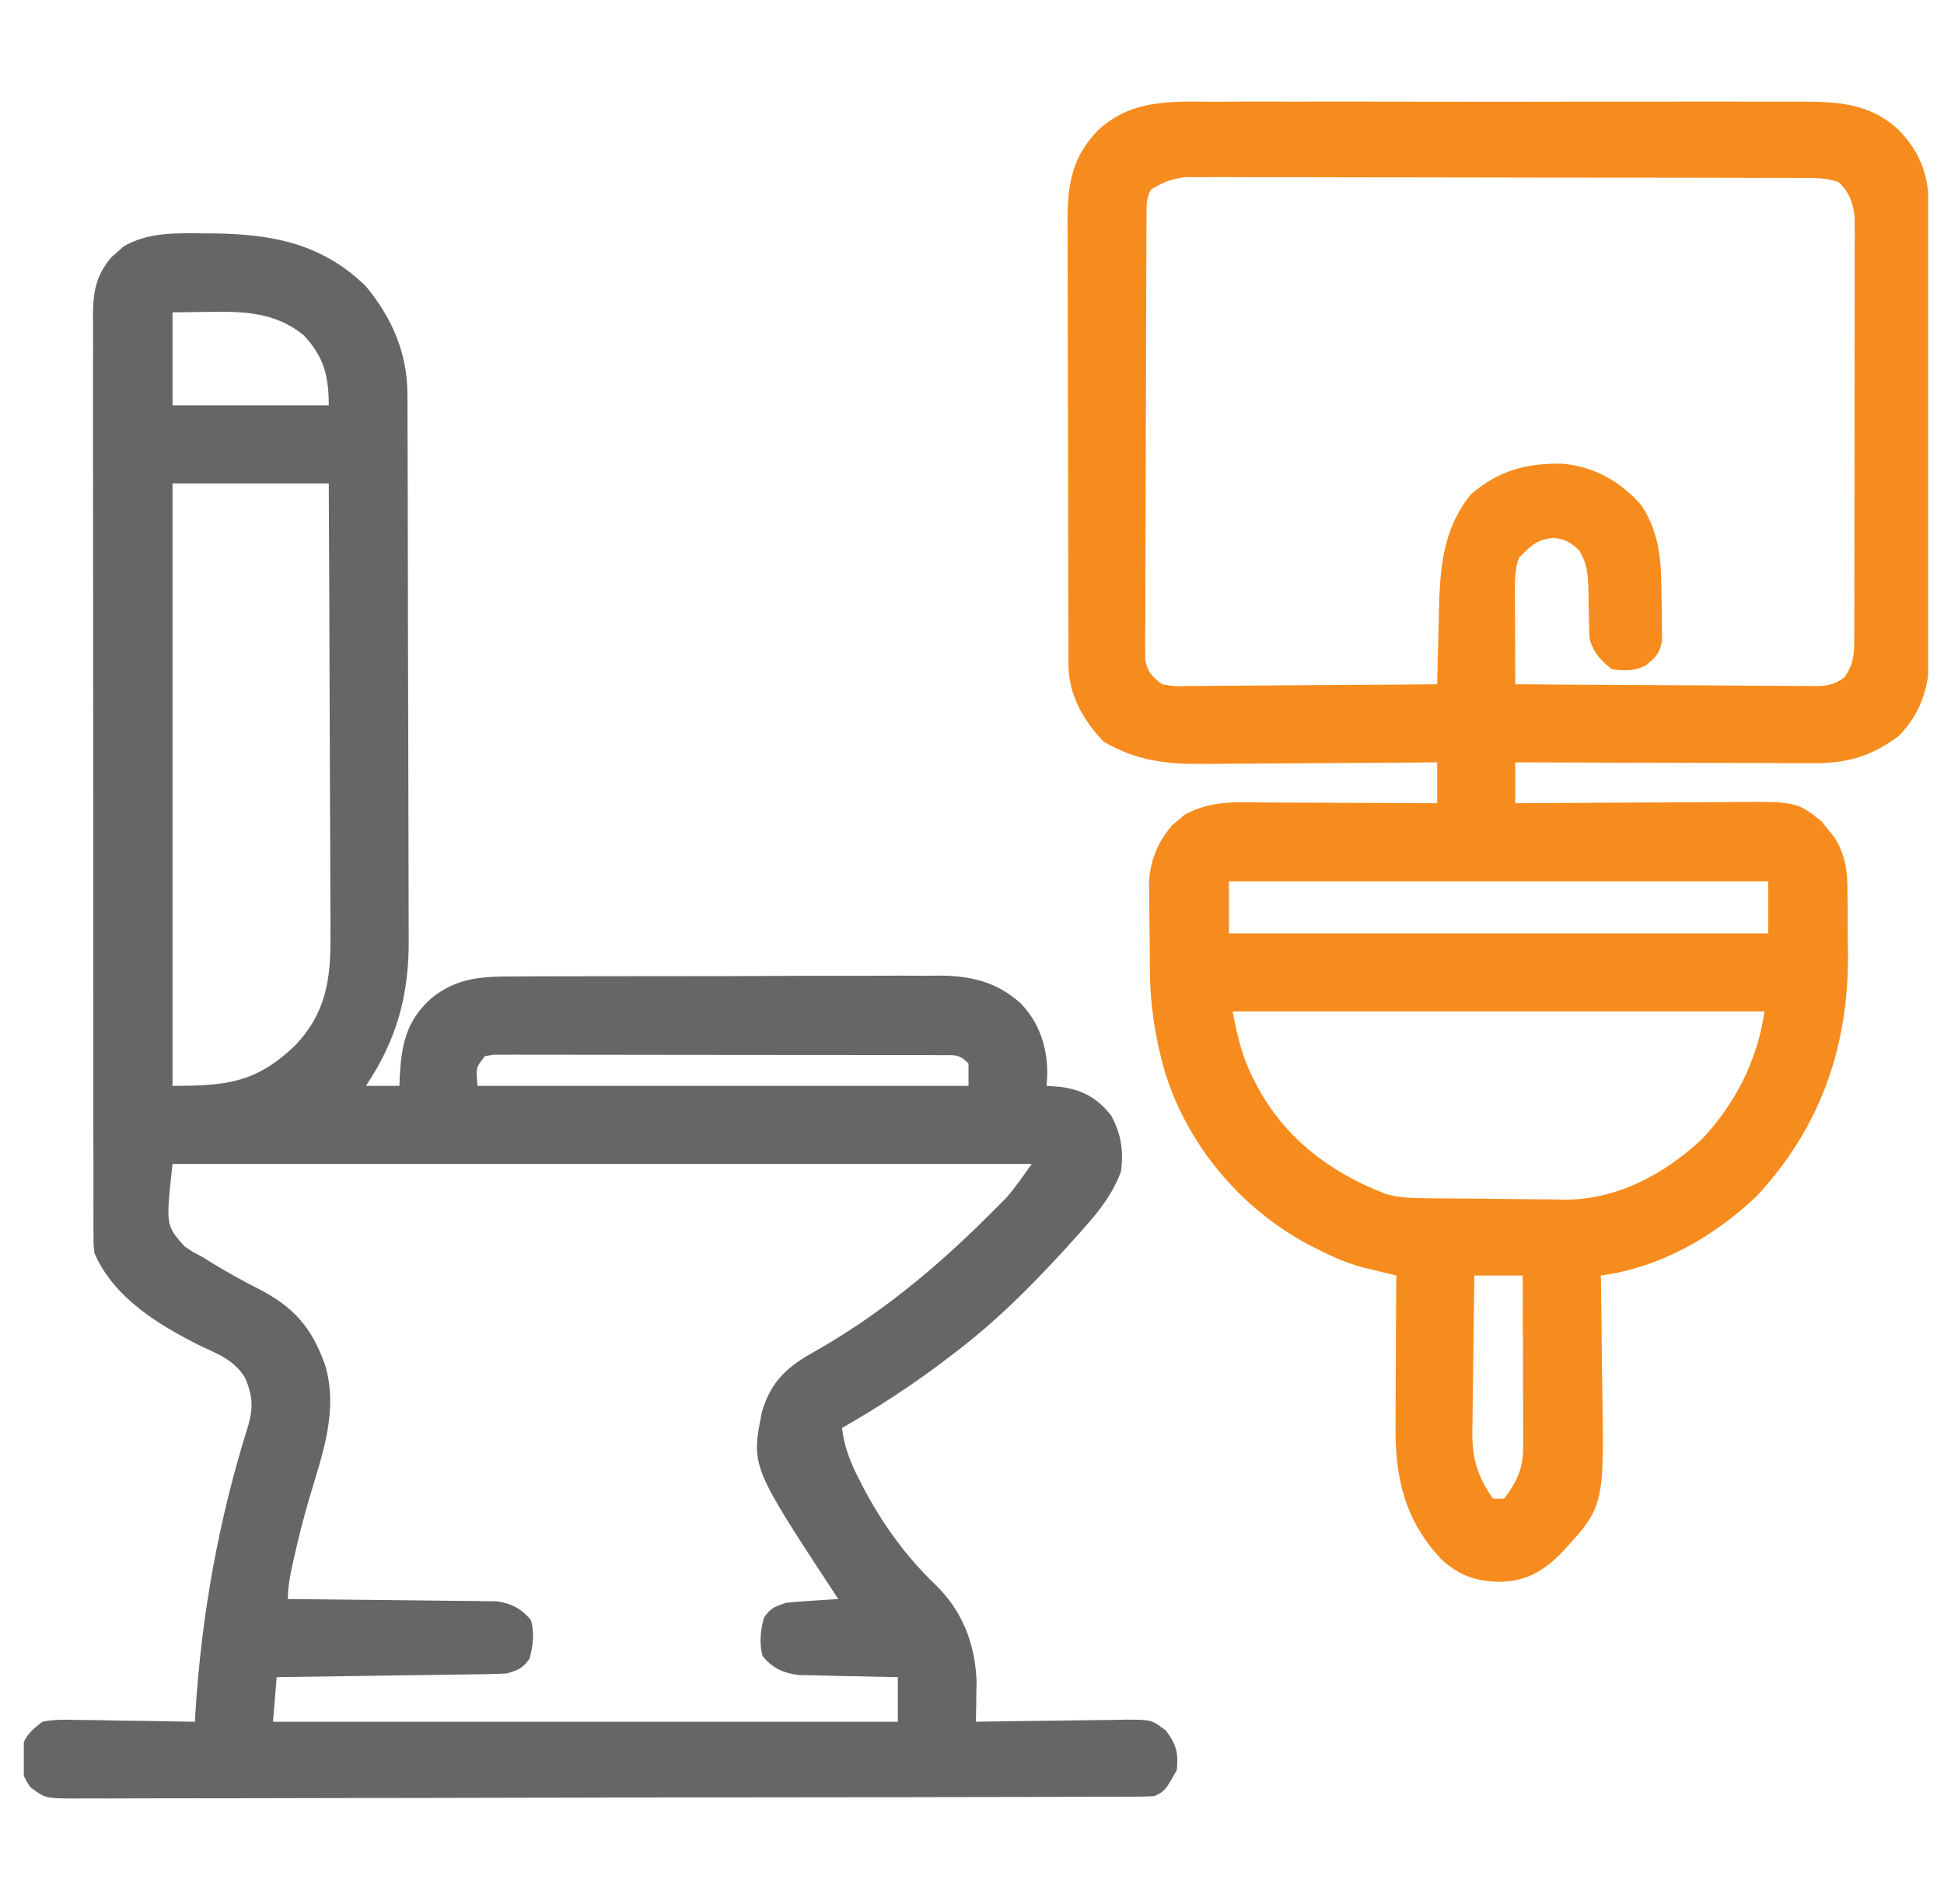 <svg width="49" height="48" viewBox="0 0 49 48" fill="none" xmlns="http://www.w3.org/2000/svg">
<g clip-path="url(#clip0_1133_18275)">
<path d="M5.123 5.883C5.218 5.883 5.314 5.884 5.413 5.885C6.896 5.905 8.132 6.152 9.224 7.219C9.874 8.005 10.266 8.897 10.269 9.916C10.27 9.98 10.27 10.044 10.271 10.109C10.271 10.323 10.272 10.537 10.272 10.75C10.273 10.903 10.273 11.057 10.274 11.21C10.276 11.713 10.277 12.217 10.278 12.72C10.278 12.894 10.279 13.068 10.279 13.241C10.281 14.057 10.282 14.874 10.283 15.69C10.284 16.63 10.286 17.571 10.29 18.511C10.293 19.239 10.294 19.967 10.295 20.695C10.295 21.129 10.296 21.563 10.298 21.997C10.3 22.406 10.301 22.815 10.3 23.224C10.3 23.374 10.3 23.523 10.302 23.672C10.313 25.074 10.006 26.203 9.224 27.375C9.503 27.375 9.781 27.375 10.068 27.375C10.07 27.302 10.073 27.23 10.075 27.155C10.12 26.341 10.233 25.754 10.847 25.189C11.531 24.612 12.222 24.615 13.079 24.617C13.202 24.616 13.325 24.615 13.452 24.614C13.788 24.612 14.124 24.612 14.46 24.612C14.741 24.612 15.022 24.611 15.303 24.611C15.967 24.609 16.631 24.609 17.295 24.609C17.978 24.61 18.661 24.608 19.344 24.604C19.932 24.601 20.52 24.6 21.108 24.601C21.458 24.601 21.809 24.6 22.159 24.598C22.55 24.596 22.942 24.597 23.333 24.599C23.448 24.597 23.563 24.596 23.681 24.595C24.472 24.602 25.11 24.749 25.715 25.282C26.191 25.77 26.395 26.379 26.398 27.053C26.392 27.159 26.387 27.265 26.381 27.375C26.491 27.383 26.601 27.39 26.715 27.398C27.277 27.471 27.65 27.671 28.009 28.125C28.258 28.584 28.324 29.008 28.256 29.531C28.057 30.073 27.728 30.506 27.347 30.932C27.269 31.02 27.269 31.02 27.189 31.111C26.221 32.194 25.2 33.249 24.037 34.125C23.959 34.185 23.959 34.185 23.88 34.245C23.03 34.896 22.152 35.467 21.224 36C21.277 36.468 21.429 36.85 21.64 37.266C21.673 37.331 21.706 37.396 21.74 37.463C22.228 38.399 22.828 39.234 23.592 39.965C24.258 40.615 24.576 41.441 24.615 42.372C24.613 42.495 24.611 42.617 24.609 42.744C24.608 42.84 24.608 42.84 24.607 42.938C24.605 43.094 24.602 43.25 24.599 43.406C24.655 43.405 24.71 43.404 24.767 43.403C25.343 43.393 25.92 43.386 26.496 43.38C26.711 43.378 26.926 43.375 27.141 43.371C27.451 43.365 27.76 43.362 28.069 43.36C28.165 43.358 28.261 43.356 28.36 43.353C29.03 43.353 29.03 43.353 29.392 43.632C29.651 43.99 29.705 44.18 29.662 44.625C29.366 45.148 29.366 45.148 29.099 45.281C28.946 45.29 28.793 45.294 28.64 45.294C28.493 45.295 28.493 45.295 28.344 45.295C28.235 45.295 28.127 45.296 28.016 45.296C27.901 45.296 27.787 45.296 27.669 45.297C27.351 45.298 27.033 45.298 26.715 45.299C26.372 45.3 26.029 45.301 25.686 45.302C24.858 45.304 24.029 45.305 23.201 45.306C22.967 45.307 22.733 45.307 22.499 45.308C21.047 45.31 19.596 45.312 18.144 45.313C17.807 45.313 17.471 45.314 17.135 45.314C17.051 45.314 16.968 45.314 16.881 45.314C15.527 45.315 14.172 45.319 12.817 45.322C11.426 45.326 10.036 45.329 8.646 45.329C7.865 45.329 7.084 45.331 6.303 45.334C5.638 45.336 4.973 45.337 4.308 45.336C3.969 45.336 3.63 45.336 3.29 45.338C2.923 45.341 2.555 45.34 2.187 45.338C2.08 45.34 1.972 45.341 1.861 45.342C1.14 45.335 1.14 45.335 0.768 45.058C0.586 44.793 0.536 44.662 0.541 44.344C0.54 44.266 0.538 44.189 0.537 44.109C0.63 43.758 0.782 43.629 1.068 43.406C1.365 43.343 1.653 43.352 1.955 43.36C2.039 43.361 2.124 43.362 2.211 43.362C2.481 43.365 2.75 43.371 3.019 43.377C3.202 43.379 3.385 43.381 3.568 43.383C4.016 43.389 4.464 43.397 4.912 43.406C4.916 43.343 4.919 43.28 4.923 43.215C5.077 40.716 5.509 38.312 6.262 35.92C6.386 35.473 6.363 35.167 6.181 34.743C5.923 34.309 5.539 34.155 5.094 33.949C4.03 33.424 2.874 32.732 2.381 31.594C2.357 31.392 2.357 31.392 2.357 31.168C2.356 31.083 2.356 30.998 2.355 30.91C2.355 30.817 2.356 30.723 2.356 30.627C2.356 30.528 2.355 30.428 2.355 30.326C2.354 29.991 2.354 29.657 2.355 29.323C2.354 29.083 2.354 28.844 2.353 28.605C2.352 28.021 2.352 27.438 2.352 26.855C2.352 26.381 2.352 25.907 2.352 25.433C2.352 25.332 2.352 25.332 2.352 25.229C2.352 25.092 2.351 24.955 2.351 24.818C2.35 23.533 2.351 22.247 2.351 20.962C2.352 19.787 2.351 18.611 2.349 17.435C2.347 16.228 2.346 15.021 2.347 13.814C2.347 13.136 2.346 12.459 2.345 11.781C2.344 11.144 2.344 10.506 2.345 9.869C2.346 9.635 2.345 9.401 2.345 9.167C2.344 8.848 2.344 8.528 2.346 8.209C2.345 8.116 2.344 8.023 2.343 7.928C2.348 7.35 2.422 6.941 2.807 6.485C2.857 6.441 2.908 6.397 2.961 6.351C3.01 6.307 3.06 6.262 3.111 6.215C3.729 5.852 4.429 5.876 5.123 5.883ZM4.349 7.875C4.349 8.648 4.349 9.422 4.349 10.219C5.649 10.219 6.948 10.219 8.287 10.219C8.287 9.479 8.163 8.99 7.65 8.447C6.938 7.865 6.12 7.846 5.234 7.863C4.942 7.867 4.65 7.871 4.349 7.875ZM4.349 12.187C4.349 17.199 4.349 22.211 4.349 27.375C5.743 27.375 6.462 27.286 7.435 26.361C8.219 25.537 8.342 24.681 8.329 23.576C8.329 23.452 8.33 23.328 8.33 23.201C8.33 22.865 8.328 22.529 8.325 22.193C8.323 21.841 8.322 21.489 8.322 21.136C8.321 20.471 8.318 19.805 8.314 19.139C8.31 18.381 8.308 17.622 8.306 16.864C8.302 15.305 8.295 13.746 8.287 12.187C6.987 12.187 5.688 12.187 4.349 12.187ZM12.224 26.625C11.993 26.915 11.993 26.915 12.037 27.375C16.121 27.375 20.204 27.375 24.412 27.375C24.412 27.189 24.412 27.004 24.412 26.812C24.171 26.572 24.082 26.601 23.747 26.601C23.596 26.599 23.596 26.599 23.442 26.599C23.33 26.599 23.219 26.599 23.105 26.599C22.988 26.599 22.871 26.598 22.751 26.598C22.43 26.597 22.109 26.596 21.788 26.597C21.521 26.597 21.253 26.596 20.986 26.596C20.355 26.595 19.724 26.595 19.094 26.595C18.442 26.596 17.791 26.595 17.139 26.593C16.58 26.591 16.021 26.59 15.463 26.591C15.129 26.591 14.795 26.591 14.461 26.59C14.089 26.588 13.716 26.589 13.344 26.59C13.177 26.589 13.177 26.589 13.007 26.588C12.856 26.589 12.856 26.589 12.701 26.59C12.613 26.59 12.525 26.59 12.434 26.59C12.365 26.601 12.296 26.613 12.224 26.625ZM4.349 29.344C4.177 30.892 4.177 30.892 4.654 31.424C4.863 31.564 4.863 31.564 5.099 31.687C5.186 31.741 5.274 31.795 5.363 31.851C5.737 32.078 6.116 32.289 6.506 32.487C7.402 32.946 7.851 33.457 8.193 34.406C8.535 35.563 8.13 36.645 7.802 37.754C7.649 38.271 7.517 38.79 7.402 39.316C7.387 39.385 7.371 39.454 7.356 39.526C7.298 39.794 7.256 40.037 7.256 40.312C7.324 40.313 7.392 40.313 7.462 40.314C8.107 40.319 8.751 40.326 9.395 40.334C9.726 40.339 10.057 40.342 10.388 40.345C10.769 40.348 11.15 40.353 11.531 40.358C11.65 40.359 11.768 40.359 11.89 40.36C12.056 40.363 12.056 40.363 12.226 40.366C12.323 40.367 12.42 40.368 12.521 40.369C12.887 40.42 13.15 40.557 13.384 40.846C13.475 41.178 13.436 41.481 13.349 41.812C13.174 42.06 13.082 42.089 12.787 42.187C12.599 42.198 12.41 42.204 12.221 42.207C12.105 42.209 11.989 42.21 11.869 42.212C11.742 42.214 11.615 42.215 11.488 42.217C11.358 42.219 11.228 42.221 11.098 42.223C10.757 42.228 10.415 42.233 10.073 42.237C9.724 42.242 9.376 42.247 9.027 42.252C8.343 42.263 7.659 42.272 6.974 42.281C6.943 42.652 6.912 43.024 6.881 43.406C12.078 43.406 17.276 43.406 22.631 43.406C22.631 43.035 22.631 42.664 22.631 42.281C22.548 42.28 22.465 42.279 22.38 42.277C22.072 42.271 21.763 42.264 21.455 42.257C21.322 42.254 21.188 42.251 21.055 42.249C20.863 42.246 20.671 42.241 20.479 42.235C20.364 42.233 20.248 42.23 20.13 42.228C19.738 42.177 19.472 42.057 19.221 41.748C19.131 41.415 19.169 41.113 19.256 40.781C19.431 40.533 19.523 40.504 19.818 40.406C20.042 40.385 20.267 40.368 20.492 40.353C20.611 40.346 20.73 40.338 20.853 40.33C20.945 40.324 21.036 40.318 21.131 40.312C21.093 40.257 21.055 40.2 21.017 40.143C18.932 36.962 18.932 36.962 19.206 35.589C19.442 34.805 19.859 34.443 20.556 34.06C22.157 33.148 23.532 32.016 24.84 30.721C24.902 30.659 24.965 30.597 25.029 30.534C25.118 30.444 25.118 30.444 25.209 30.353C25.261 30.3 25.313 30.248 25.367 30.194C25.6 29.927 25.799 29.632 26.006 29.344C18.859 29.344 11.713 29.344 4.349 29.344Z" fill="#666666"/>
<path d="M30.555 2.564C30.73 2.564 30.905 2.563 31.08 2.562C31.553 2.56 32.026 2.561 32.499 2.562C32.996 2.563 33.492 2.562 33.989 2.561C34.822 2.561 35.655 2.562 36.489 2.564C37.451 2.566 38.413 2.566 39.375 2.563C40.203 2.561 41.03 2.561 41.858 2.562C42.352 2.563 42.845 2.563 43.339 2.561C43.803 2.56 44.267 2.561 44.731 2.563C44.901 2.564 45.071 2.564 45.241 2.563C46.231 2.557 47.099 2.566 47.862 3.28C48.585 4.032 48.642 4.725 48.638 5.732C48.639 5.855 48.64 5.978 48.64 6.105C48.642 6.441 48.642 6.777 48.641 7.113C48.641 7.395 48.642 7.676 48.642 7.958C48.644 8.622 48.643 9.286 48.642 9.951C48.641 10.634 48.642 11.318 48.645 12.002C48.647 12.59 48.648 13.179 48.647 13.767C48.647 14.118 48.647 14.469 48.649 14.82C48.651 15.211 48.649 15.603 48.648 15.994C48.649 16.167 48.649 16.167 48.65 16.343C48.643 17.203 48.476 17.937 47.85 18.562C47.165 19.067 46.552 19.248 45.708 19.24C45.627 19.24 45.545 19.24 45.461 19.24C45.194 19.24 44.926 19.239 44.658 19.237C44.472 19.237 44.285 19.236 44.099 19.236C43.61 19.236 43.121 19.234 42.632 19.232C42.132 19.23 41.632 19.229 41.133 19.228C40.153 19.226 39.174 19.223 38.194 19.219C38.194 19.559 38.194 19.899 38.194 20.25C38.276 20.249 38.357 20.249 38.441 20.248C39.212 20.242 39.983 20.238 40.754 20.235C41.15 20.234 41.547 20.232 41.943 20.229C42.326 20.226 42.709 20.224 43.092 20.223C43.237 20.223 43.383 20.222 43.529 20.22C45.282 20.203 45.282 20.203 45.914 20.706C45.963 20.768 46.012 20.831 46.063 20.895C46.114 20.956 46.166 21.018 46.218 21.081C46.534 21.559 46.568 21.998 46.569 22.56C46.57 22.678 46.57 22.678 46.571 22.799C46.572 22.966 46.573 23.133 46.573 23.3C46.573 23.55 46.577 23.8 46.58 24.05C46.596 26.395 45.882 28.434 44.27 30.164C43.187 31.186 41.836 31.96 40.35 32.156C40.352 32.217 40.353 32.278 40.354 32.34C40.364 32.978 40.371 33.615 40.376 34.252C40.379 34.489 40.382 34.727 40.386 34.964C40.437 37.991 40.437 37.991 39.319 39.188C38.867 39.636 38.432 39.87 37.79 39.879C37.183 39.864 36.781 39.718 36.331 39.31C35.416 38.337 35.164 37.269 35.176 35.974C35.176 35.865 35.176 35.755 35.177 35.643C35.178 35.295 35.18 34.947 35.182 34.6C35.184 34.363 35.184 34.127 35.185 33.891C35.187 33.312 35.19 32.734 35.194 32.156C35.118 32.138 35.042 32.12 34.963 32.1C34.862 32.076 34.762 32.051 34.658 32.026C34.559 32.002 34.459 31.977 34.356 31.953C33.954 31.844 33.595 31.691 33.225 31.5C33.14 31.457 33.054 31.414 32.966 31.37C31.259 30.449 29.927 28.865 29.355 27.002C29.119 26.169 28.993 25.36 28.984 24.495C28.983 24.381 28.983 24.381 28.982 24.264C28.981 24.104 28.98 23.943 28.979 23.782C28.978 23.619 28.976 23.456 28.973 23.293C28.969 23.055 28.968 22.817 28.967 22.579C28.965 22.508 28.963 22.436 28.962 22.361C28.964 21.754 29.151 21.279 29.539 20.81C29.59 20.768 29.64 20.727 29.692 20.684C29.767 20.619 29.767 20.619 29.843 20.552C30.502 20.163 31.228 20.226 31.968 20.232C32.09 20.232 32.212 20.232 32.337 20.233C32.66 20.233 32.981 20.235 33.303 20.237C33.633 20.239 33.962 20.24 34.291 20.241C34.936 20.243 35.581 20.246 36.225 20.25C36.225 19.91 36.225 19.569 36.225 19.219C36.137 19.22 36.049 19.221 35.958 19.221C35.122 19.229 34.286 19.235 33.45 19.238C33.021 19.24 32.591 19.243 32.162 19.247C31.747 19.251 31.331 19.253 30.916 19.254C30.758 19.255 30.601 19.256 30.443 19.258C29.457 19.271 28.677 19.203 27.811 18.692C27.289 18.14 26.933 17.504 26.931 16.741C26.93 16.635 26.93 16.529 26.929 16.42C26.929 16.304 26.929 16.188 26.929 16.068C26.929 15.946 26.928 15.824 26.928 15.698C26.927 15.362 26.926 15.026 26.925 14.691C26.925 14.481 26.925 14.271 26.924 14.061C26.923 13.404 26.922 12.747 26.922 12.089C26.921 11.332 26.92 10.574 26.917 9.816C26.915 9.23 26.914 8.644 26.914 8.058C26.914 7.708 26.913 7.358 26.912 7.008C26.91 6.618 26.91 6.227 26.911 5.836C26.91 5.721 26.909 5.606 26.908 5.487C26.913 4.602 27.045 3.929 27.683 3.278C28.517 2.508 29.488 2.558 30.555 2.564ZM29.007 4.781C28.889 5.017 28.9 5.178 28.899 5.441C28.898 5.541 28.898 5.641 28.897 5.744C28.897 5.854 28.897 5.964 28.896 6.077C28.896 6.193 28.895 6.308 28.895 6.427C28.893 6.745 28.892 7.062 28.891 7.38C28.891 7.578 28.89 7.776 28.89 7.975C28.888 8.595 28.886 9.215 28.886 9.835C28.885 10.551 28.882 11.268 28.878 11.984C28.876 12.537 28.874 13.091 28.874 13.644C28.874 13.975 28.873 14.306 28.87 14.636C28.868 15.005 28.868 15.374 28.869 15.742C28.868 15.852 28.866 15.962 28.865 16.075C28.866 16.175 28.867 16.276 28.867 16.379C28.867 16.466 28.867 16.554 28.867 16.643C28.928 16.949 29.046 17.061 29.288 17.25C29.606 17.304 29.606 17.304 29.967 17.293C30.069 17.293 30.069 17.293 30.173 17.293C30.396 17.293 30.619 17.29 30.842 17.287C30.997 17.286 31.152 17.285 31.307 17.285C31.715 17.284 32.122 17.28 32.53 17.276C32.946 17.272 33.362 17.27 33.778 17.268C34.594 17.264 35.41 17.258 36.225 17.25C36.227 17.164 36.229 17.077 36.231 16.988C36.239 16.664 36.247 16.339 36.255 16.015C36.259 15.875 36.262 15.735 36.265 15.595C36.29 14.449 36.321 13.404 37.069 12.469C37.767 11.863 38.47 11.672 39.383 11.69C40.194 11.765 40.849 12.139 41.382 12.75C41.864 13.511 41.873 14.205 41.88 15.088C41.883 15.209 41.885 15.329 41.888 15.454C41.889 15.57 41.89 15.686 41.89 15.805C41.892 15.965 41.892 15.965 41.895 16.127C41.841 16.466 41.741 16.571 41.475 16.781C41.181 16.928 40.956 16.908 40.632 16.875C40.336 16.637 40.19 16.486 40.069 16.125C40.06 15.978 40.055 15.831 40.053 15.683C40.049 15.555 40.049 15.555 40.046 15.423C40.042 15.243 40.039 15.063 40.037 14.884C40.025 14.471 40.016 14.222 39.796 13.866C39.565 13.655 39.464 13.601 39.155 13.559C38.726 13.608 38.589 13.755 38.288 14.062C38.161 14.396 38.184 14.737 38.185 15.089C38.185 15.151 38.185 15.213 38.185 15.277C38.186 15.474 38.187 15.671 38.188 15.867C38.189 16.001 38.189 16.135 38.19 16.269C38.191 16.596 38.192 16.923 38.194 17.25C39.239 17.259 40.284 17.265 41.328 17.27C41.814 17.271 42.299 17.274 42.784 17.278C43.252 17.282 43.72 17.285 44.188 17.286C44.367 17.286 44.545 17.288 44.724 17.29C44.974 17.292 45.224 17.293 45.474 17.293C45.585 17.295 45.585 17.295 45.698 17.297C46.029 17.294 46.219 17.279 46.487 17.078C46.713 16.762 46.737 16.509 46.738 16.133C46.738 16.037 46.739 15.942 46.739 15.844C46.739 15.74 46.739 15.636 46.739 15.528C46.739 15.418 46.74 15.308 46.74 15.195C46.741 14.893 46.741 14.592 46.741 14.29C46.741 14.102 46.741 13.913 46.742 13.725C46.742 13.067 46.743 12.409 46.743 11.752C46.743 11.139 46.744 10.526 46.745 9.913C46.746 9.387 46.747 8.861 46.747 8.335C46.747 8.02 46.747 7.706 46.748 7.392C46.749 7.041 46.749 6.691 46.748 6.34C46.749 6.236 46.749 6.132 46.75 6.025C46.749 5.929 46.749 5.834 46.749 5.735C46.749 5.652 46.749 5.569 46.749 5.484C46.712 5.114 46.614 4.857 46.35 4.594C46.012 4.47 45.668 4.488 45.311 4.487C45.244 4.487 45.178 4.486 45.108 4.486C44.884 4.485 44.66 4.485 44.436 4.485C44.275 4.485 44.114 4.484 43.953 4.484C43.517 4.482 43.08 4.482 42.643 4.481C42.37 4.481 42.097 4.481 41.824 4.48C40.971 4.479 40.117 4.478 39.263 4.478C38.278 4.477 37.292 4.476 36.306 4.473C35.544 4.471 34.783 4.47 34.021 4.47C33.566 4.47 33.111 4.469 32.656 4.467C32.228 4.466 31.8 4.466 31.372 4.467C31.215 4.467 31.058 4.466 30.901 4.465C30.686 4.464 30.472 4.465 30.257 4.466C30.137 4.465 30.017 4.465 29.894 4.465C29.538 4.503 29.31 4.595 29.007 4.781ZM30.976 22.219C30.976 22.652 30.976 23.085 30.976 23.531C35.461 23.531 39.947 23.531 44.569 23.531C44.569 23.098 44.569 22.665 44.569 22.219C40.083 22.219 35.597 22.219 30.976 22.219ZM31.069 25.5C31.198 26.143 31.297 26.62 31.585 27.182C31.617 27.246 31.65 27.31 31.684 27.376C32.389 28.698 33.529 29.559 34.913 30.094C35.206 30.181 35.472 30.201 35.777 30.206C35.924 30.208 35.924 30.208 36.074 30.21C36.522 30.214 36.969 30.218 37.417 30.22C37.653 30.222 37.888 30.224 38.123 30.228C38.464 30.233 38.805 30.235 39.146 30.237C39.25 30.239 39.354 30.241 39.461 30.243C40.767 30.24 41.963 29.597 42.905 28.711C43.748 27.815 44.302 26.714 44.475 25.5C40.051 25.5 35.627 25.5 31.069 25.5ZM37.163 32.156C37.151 32.822 37.143 33.487 37.137 34.153C37.135 34.379 37.132 34.605 37.128 34.831C37.122 35.157 37.119 35.483 37.117 35.809C37.115 35.91 37.112 36.01 37.11 36.113C37.11 36.786 37.246 37.228 37.632 37.781C37.724 37.781 37.817 37.781 37.913 37.781C38.247 37.34 38.394 37.016 38.392 36.467C38.392 36.323 38.392 36.323 38.392 36.177C38.392 36.074 38.391 35.97 38.391 35.864C38.391 35.758 38.391 35.653 38.391 35.544C38.39 35.206 38.389 34.867 38.388 34.529C38.387 34.3 38.387 34.071 38.386 33.842C38.385 33.28 38.384 32.718 38.382 32.156C37.98 32.156 37.577 32.156 37.163 32.156Z" fill="#F78C1E"/>
</g>
<defs>
<clipPath id="clip0_1133_18275">
<rect width="48" height="48" fill="white" transform="translate(0.6)"/>
</clipPath>
</defs>
</svg>
